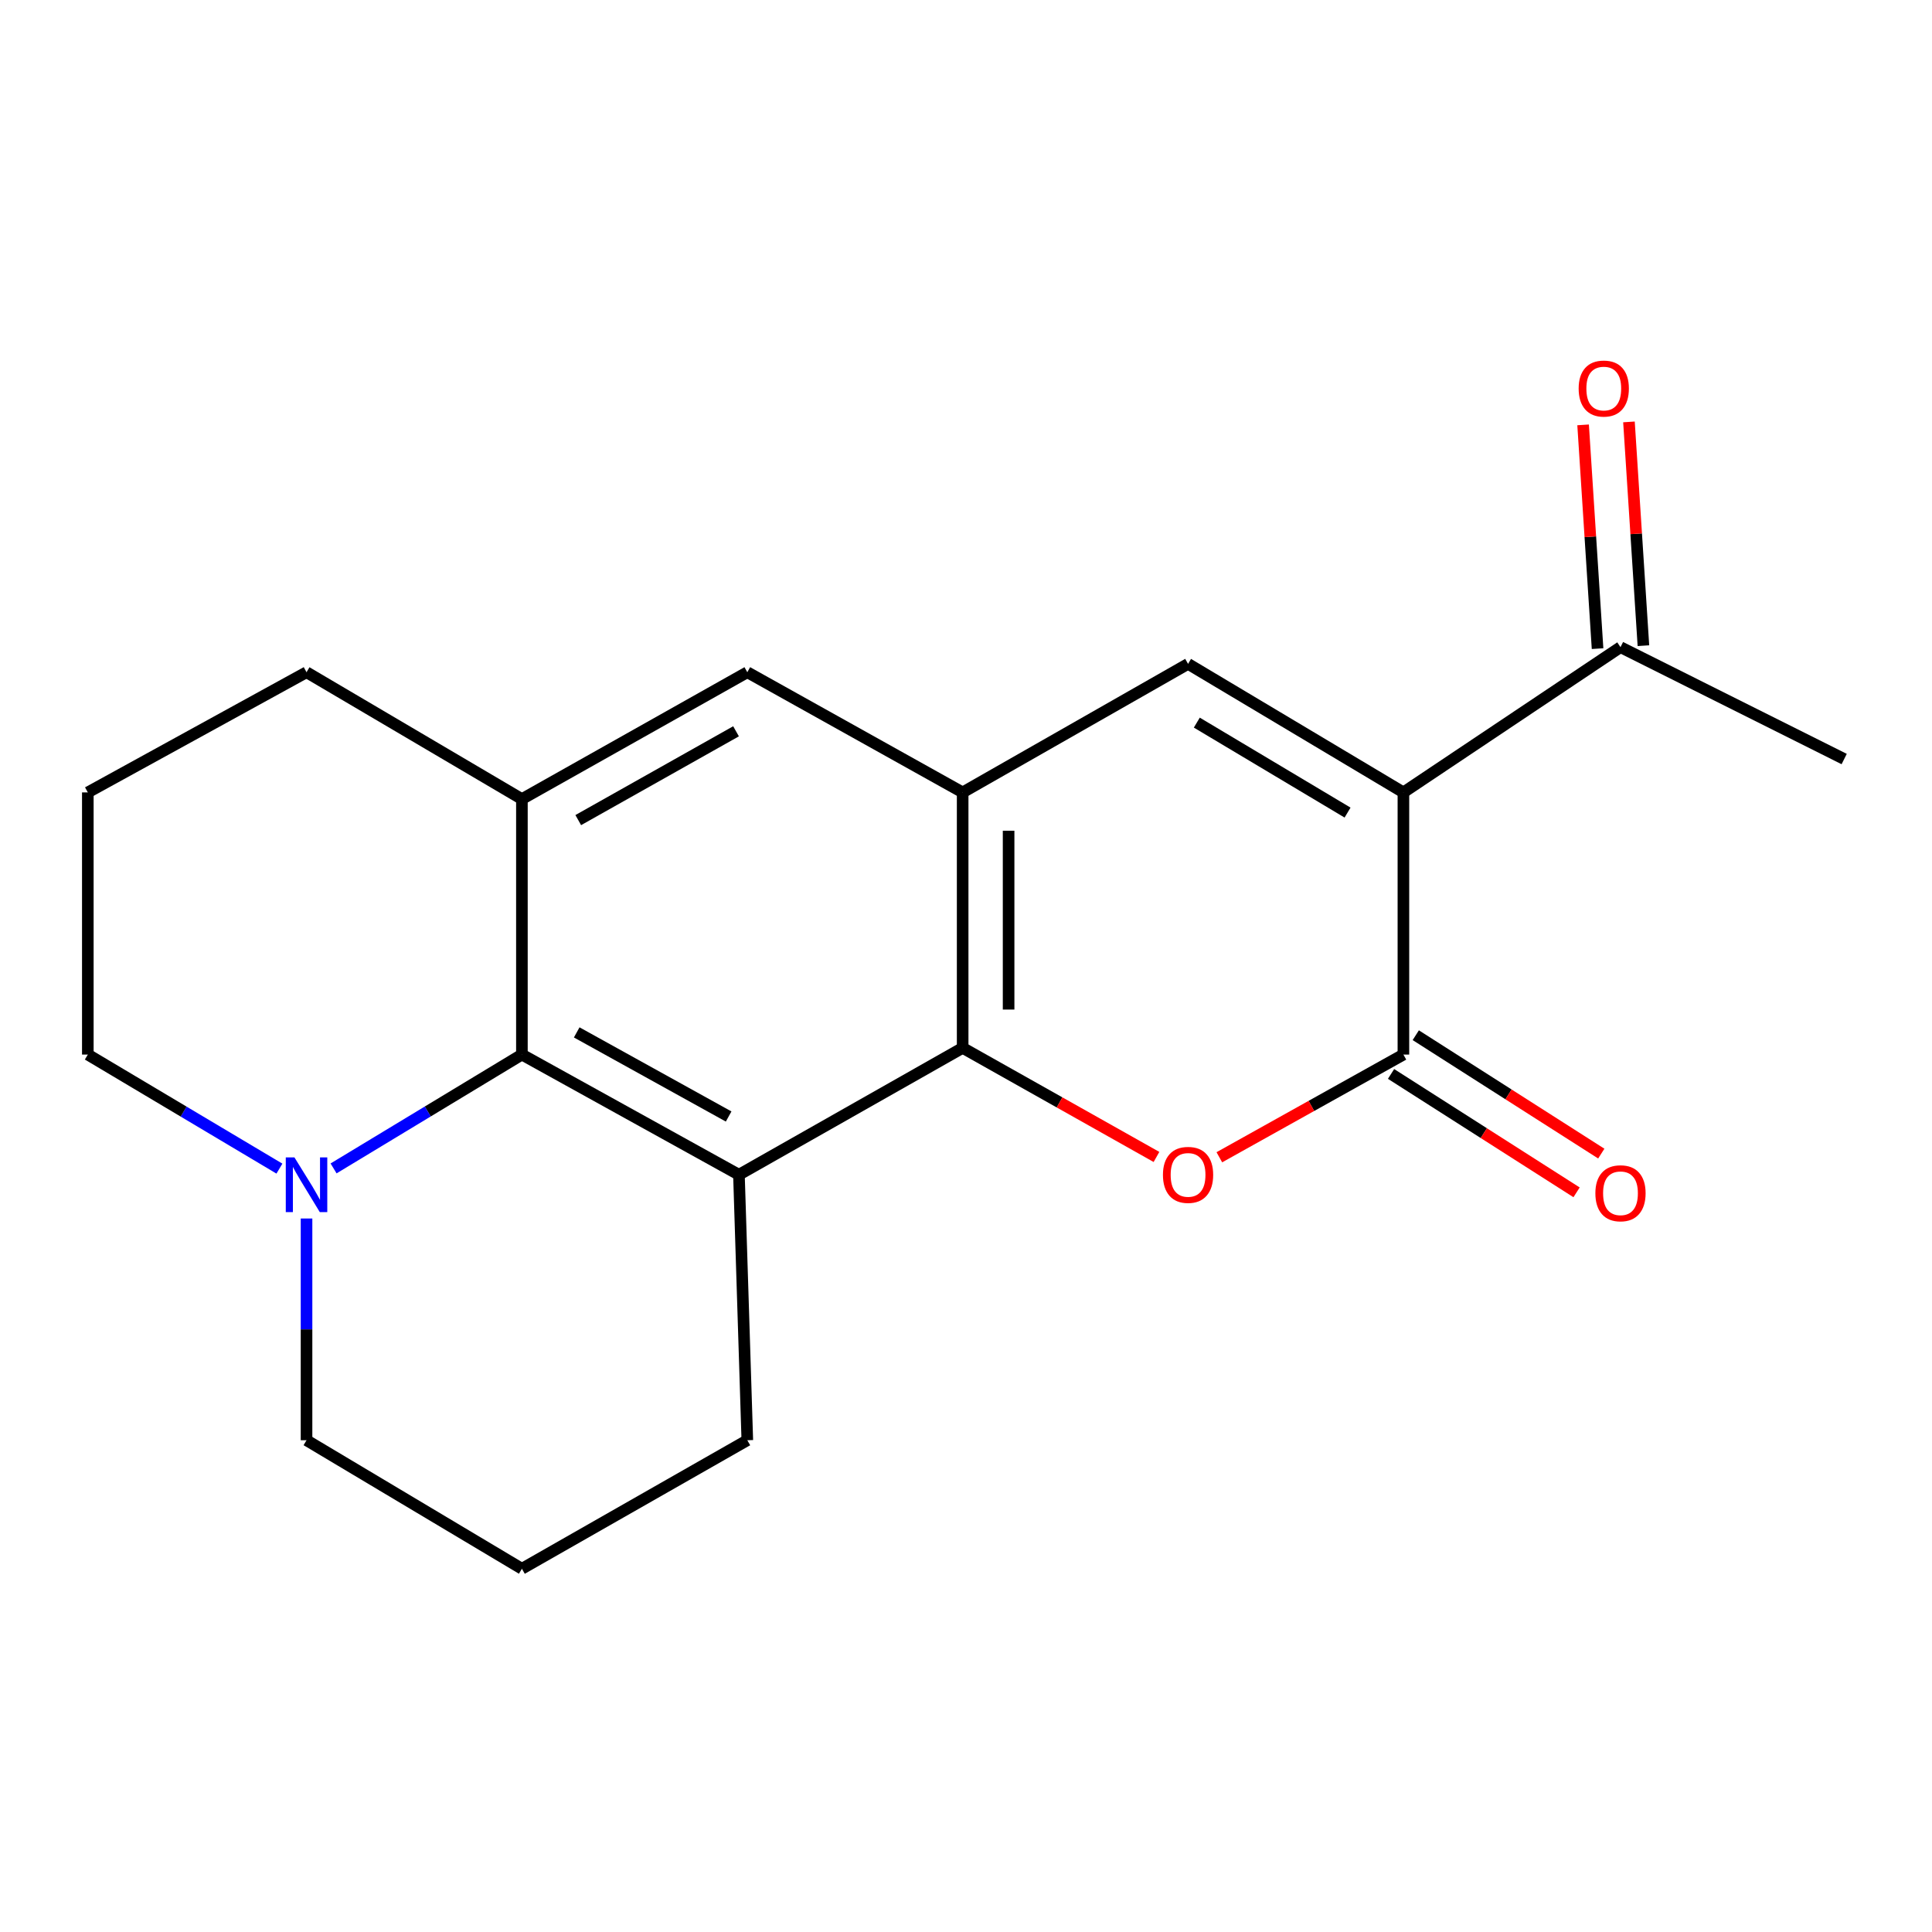 <?xml version='1.0' encoding='iso-8859-1'?>
<svg version='1.1' baseProfile='full'
              xmlns='http://www.w3.org/2000/svg'
                      xmlns:rdkit='http://www.rdkit.org/xml'
                      xmlns:xlink='http://www.w3.org/1999/xlink'
                  xml:space='preserve'
width='1000px' height='1000px' viewBox='0 0 1000 1000'>
<!-- END OF HEADER -->
<rect style='opacity:1.0;fill:#FFFFFF;stroke:none' width='1000' height='1000' x='0' y='0'> </rect>
<path class='bond-0' d='M 726.401,410.148 L 726.401,545.843' style='fill:none;fill-rule:evenodd;stroke:#000000;stroke-width:6px;stroke-linecap:butt;stroke-linejoin:miter;stroke-opacity:1' />
<path class='bond-4' d='M 726.401,410.148 L 614.938,343.622' style='fill:none;fill-rule:evenodd;stroke:#000000;stroke-width:6px;stroke-linecap:butt;stroke-linejoin:miter;stroke-opacity:1' />
<path class='bond-4' d='M 697.492,420.592 L 619.468,374.023' style='fill:none;fill-rule:evenodd;stroke:#000000;stroke-width:6px;stroke-linecap:butt;stroke-linejoin:miter;stroke-opacity:1' />
<path class='bond-10' d='M 726.401,410.148 L 838.762,334.968' style='fill:none;fill-rule:evenodd;stroke:#000000;stroke-width:6px;stroke-linecap:butt;stroke-linejoin:miter;stroke-opacity:1' />
<path class='bond-3' d='M 726.401,545.843 L 678.765,572.423' style='fill:none;fill-rule:evenodd;stroke:#000000;stroke-width:6px;stroke-linecap:butt;stroke-linejoin:miter;stroke-opacity:1' />
<path class='bond-3' d='M 678.765,572.423 L 631.129,599.002' style='fill:none;fill-rule:evenodd;stroke:#FF0000;stroke-width:6px;stroke-linecap:butt;stroke-linejoin:miter;stroke-opacity:1' />
<path class='bond-11' d='M 720.004,555.868 L 768.018,586.509' style='fill:none;fill-rule:evenodd;stroke:#000000;stroke-width:6px;stroke-linecap:butt;stroke-linejoin:miter;stroke-opacity:1' />
<path class='bond-11' d='M 768.018,586.509 L 816.033,617.151' style='fill:none;fill-rule:evenodd;stroke:#FF0000;stroke-width:6px;stroke-linecap:butt;stroke-linejoin:miter;stroke-opacity:1' />
<path class='bond-11' d='M 732.798,535.819 L 780.812,566.461' style='fill:none;fill-rule:evenodd;stroke:#000000;stroke-width:6px;stroke-linecap:butt;stroke-linejoin:miter;stroke-opacity:1' />
<path class='bond-11' d='M 780.812,566.461 L 828.827,597.102' style='fill:none;fill-rule:evenodd;stroke:#FF0000;stroke-width:6px;stroke-linecap:butt;stroke-linejoin:miter;stroke-opacity:1' />
<path class='bond-1' d='M 498.269,542.382 L 498.269,410.148' style='fill:none;fill-rule:evenodd;stroke:#000000;stroke-width:6px;stroke-linecap:butt;stroke-linejoin:miter;stroke-opacity:1' />
<path class='bond-1' d='M 522.052,522.547 L 522.052,429.983' style='fill:none;fill-rule:evenodd;stroke:#000000;stroke-width:6px;stroke-linecap:butt;stroke-linejoin:miter;stroke-opacity:1' />
<path class='bond-2' d='M 498.269,542.382 L 382.472,608.036' style='fill:none;fill-rule:evenodd;stroke:#000000;stroke-width:6px;stroke-linecap:butt;stroke-linejoin:miter;stroke-opacity:1' />
<path class='bond-20' d='M 498.269,542.382 L 548.43,570.609' style='fill:none;fill-rule:evenodd;stroke:#000000;stroke-width:6px;stroke-linecap:butt;stroke-linejoin:miter;stroke-opacity:1' />
<path class='bond-20' d='M 548.43,570.609 L 598.591,598.837' style='fill:none;fill-rule:evenodd;stroke:#FF0000;stroke-width:6px;stroke-linecap:butt;stroke-linejoin:miter;stroke-opacity:1' />
<path class='bond-13' d='M 382.472,608.036 L 386.806,745.462' style='fill:none;fill-rule:evenodd;stroke:#000000;stroke-width:6px;stroke-linecap:butt;stroke-linejoin:miter;stroke-opacity:1' />
<path class='bond-21' d='M 382.472,608.036 L 270.138,545.843' style='fill:none;fill-rule:evenodd;stroke:#000000;stroke-width:6px;stroke-linecap:butt;stroke-linejoin:miter;stroke-opacity:1' />
<path class='bond-21' d='M 377.142,577.9 L 298.507,534.365' style='fill:none;fill-rule:evenodd;stroke:#000000;stroke-width:6px;stroke-linecap:butt;stroke-linejoin:miter;stroke-opacity:1' />
<path class='bond-5' d='M 614.938,343.622 L 498.269,410.148' style='fill:none;fill-rule:evenodd;stroke:#000000;stroke-width:6px;stroke-linecap:butt;stroke-linejoin:miter;stroke-opacity:1' />
<path class='bond-9' d='M 498.269,410.148 L 386.806,347.943' style='fill:none;fill-rule:evenodd;stroke:#000000;stroke-width:6px;stroke-linecap:butt;stroke-linejoin:miter;stroke-opacity:1' />
<path class='bond-6' d='M 270.138,545.843 L 270.138,413.61' style='fill:none;fill-rule:evenodd;stroke:#000000;stroke-width:6px;stroke-linecap:butt;stroke-linejoin:miter;stroke-opacity:1' />
<path class='bond-8' d='M 270.138,545.843 L 221.398,575.306' style='fill:none;fill-rule:evenodd;stroke:#000000;stroke-width:6px;stroke-linecap:butt;stroke-linejoin:miter;stroke-opacity:1' />
<path class='bond-8' d='M 221.398,575.306 L 172.658,604.768' style='fill:none;fill-rule:evenodd;stroke:#0000FF;stroke-width:6px;stroke-linecap:butt;stroke-linejoin:miter;stroke-opacity:1' />
<path class='bond-7' d='M 270.138,413.61 L 386.806,347.943' style='fill:none;fill-rule:evenodd;stroke:#000000;stroke-width:6px;stroke-linecap:butt;stroke-linejoin:miter;stroke-opacity:1' />
<path class='bond-7' d='M 299.303,424.486 L 380.971,378.518' style='fill:none;fill-rule:evenodd;stroke:#000000;stroke-width:6px;stroke-linecap:butt;stroke-linejoin:miter;stroke-opacity:1' />
<path class='bond-14' d='M 270.138,413.61 L 158.661,347.943' style='fill:none;fill-rule:evenodd;stroke:#000000;stroke-width:6px;stroke-linecap:butt;stroke-linejoin:miter;stroke-opacity:1' />
<path class='bond-16' d='M 158.661,630.694 L 158.661,688.078' style='fill:none;fill-rule:evenodd;stroke:#0000FF;stroke-width:6px;stroke-linecap:butt;stroke-linejoin:miter;stroke-opacity:1' />
<path class='bond-16' d='M 158.661,688.078 L 158.661,745.462' style='fill:none;fill-rule:evenodd;stroke:#000000;stroke-width:6px;stroke-linecap:butt;stroke-linejoin:miter;stroke-opacity:1' />
<path class='bond-23' d='M 144.628,604.875 L 95.041,575.359' style='fill:none;fill-rule:evenodd;stroke:#0000FF;stroke-width:6px;stroke-linecap:butt;stroke-linejoin:miter;stroke-opacity:1' />
<path class='bond-23' d='M 95.041,575.359 L 45.455,545.843' style='fill:none;fill-rule:evenodd;stroke:#000000;stroke-width:6px;stroke-linecap:butt;stroke-linejoin:miter;stroke-opacity:1' />
<path class='bond-12' d='M 850.629,334.201 L 846.887,276.29' style='fill:none;fill-rule:evenodd;stroke:#000000;stroke-width:6px;stroke-linecap:butt;stroke-linejoin:miter;stroke-opacity:1' />
<path class='bond-12' d='M 846.887,276.29 L 843.145,218.379' style='fill:none;fill-rule:evenodd;stroke:#FF0000;stroke-width:6px;stroke-linecap:butt;stroke-linejoin:miter;stroke-opacity:1' />
<path class='bond-12' d='M 826.895,335.735 L 823.153,277.823' style='fill:none;fill-rule:evenodd;stroke:#000000;stroke-width:6px;stroke-linecap:butt;stroke-linejoin:miter;stroke-opacity:1' />
<path class='bond-12' d='M 823.153,277.823 L 819.411,219.912' style='fill:none;fill-rule:evenodd;stroke:#FF0000;stroke-width:6px;stroke-linecap:butt;stroke-linejoin:miter;stroke-opacity:1' />
<path class='bond-19' d='M 838.762,334.968 L 954.545,392.879' style='fill:none;fill-rule:evenodd;stroke:#000000;stroke-width:6px;stroke-linecap:butt;stroke-linejoin:miter;stroke-opacity:1' />
<path class='bond-17' d='M 386.806,745.462 L 270.138,811.988' style='fill:none;fill-rule:evenodd;stroke:#000000;stroke-width:6px;stroke-linecap:butt;stroke-linejoin:miter;stroke-opacity:1' />
<path class='bond-18' d='M 158.661,347.943 L 45.455,410.148' style='fill:none;fill-rule:evenodd;stroke:#000000;stroke-width:6px;stroke-linecap:butt;stroke-linejoin:miter;stroke-opacity:1' />
<path class='bond-15' d='M 45.455,545.843 L 45.455,410.148' style='fill:none;fill-rule:evenodd;stroke:#000000;stroke-width:6px;stroke-linecap:butt;stroke-linejoin:miter;stroke-opacity:1' />
<path class='bond-22' d='M 158.661,745.462 L 270.138,811.988' style='fill:none;fill-rule:evenodd;stroke:#000000;stroke-width:6px;stroke-linecap:butt;stroke-linejoin:miter;stroke-opacity:1' />
<path  class='atom-4' d='M 601.938 608.116
Q 601.938 601.316, 605.298 597.516
Q 608.658 593.716, 614.938 593.716
Q 621.218 593.716, 624.578 597.516
Q 627.938 601.316, 627.938 608.116
Q 627.938 614.996, 624.538 618.916
Q 621.138 622.796, 614.938 622.796
Q 608.698 622.796, 605.298 618.916
Q 601.938 615.036, 601.938 608.116
M 614.938 619.596
Q 619.258 619.596, 621.578 616.716
Q 623.938 613.796, 623.938 608.116
Q 623.938 602.556, 621.578 599.756
Q 619.258 596.916, 614.938 596.916
Q 610.618 596.916, 608.258 599.716
Q 605.938 602.516, 605.938 608.116
Q 605.938 613.836, 608.258 616.716
Q 610.618 619.596, 614.938 619.596
' fill='#FF0000'/>
<path  class='atom-9' d='M 152.401 599.069
L 161.681 614.069
Q 162.601 615.549, 164.081 618.229
Q 165.561 620.909, 165.641 621.069
L 165.641 599.069
L 169.401 599.069
L 169.401 627.389
L 165.521 627.389
L 155.561 610.989
Q 154.401 609.069, 153.161 606.869
Q 151.961 604.669, 151.601 603.989
L 151.601 627.389
L 147.921 627.389
L 147.921 599.069
L 152.401 599.069
' fill='#0000FF'/>
<path  class='atom-12' d='M 825.762 617.629
Q 825.762 610.829, 829.122 607.029
Q 832.482 603.229, 838.762 603.229
Q 845.042 603.229, 848.402 607.029
Q 851.762 610.829, 851.762 617.629
Q 851.762 624.509, 848.362 628.429
Q 844.962 632.309, 838.762 632.309
Q 832.522 632.309, 829.122 628.429
Q 825.762 624.549, 825.762 617.629
M 838.762 629.109
Q 843.082 629.109, 845.402 626.229
Q 847.762 623.309, 847.762 617.629
Q 847.762 612.069, 845.402 609.269
Q 843.082 606.429, 838.762 606.429
Q 834.442 606.429, 832.082 609.229
Q 829.762 612.029, 829.762 617.629
Q 829.762 623.349, 832.082 626.229
Q 834.442 629.109, 838.762 629.109
' fill='#FF0000'/>
<path  class='atom-13' d='M 817.108 201.11
Q 817.108 194.31, 820.468 190.51
Q 823.828 186.71, 830.108 186.71
Q 836.388 186.71, 839.748 190.51
Q 843.108 194.31, 843.108 201.11
Q 843.108 207.99, 839.708 211.91
Q 836.308 215.79, 830.108 215.79
Q 823.868 215.79, 820.468 211.91
Q 817.108 208.03, 817.108 201.11
M 830.108 212.59
Q 834.428 212.59, 836.748 209.71
Q 839.108 206.79, 839.108 201.11
Q 839.108 195.55, 836.748 192.75
Q 834.428 189.91, 830.108 189.91
Q 825.788 189.91, 823.428 192.71
Q 821.108 195.51, 821.108 201.11
Q 821.108 206.83, 823.428 209.71
Q 825.788 212.59, 830.108 212.59
' fill='#FF0000'/>
</svg>
